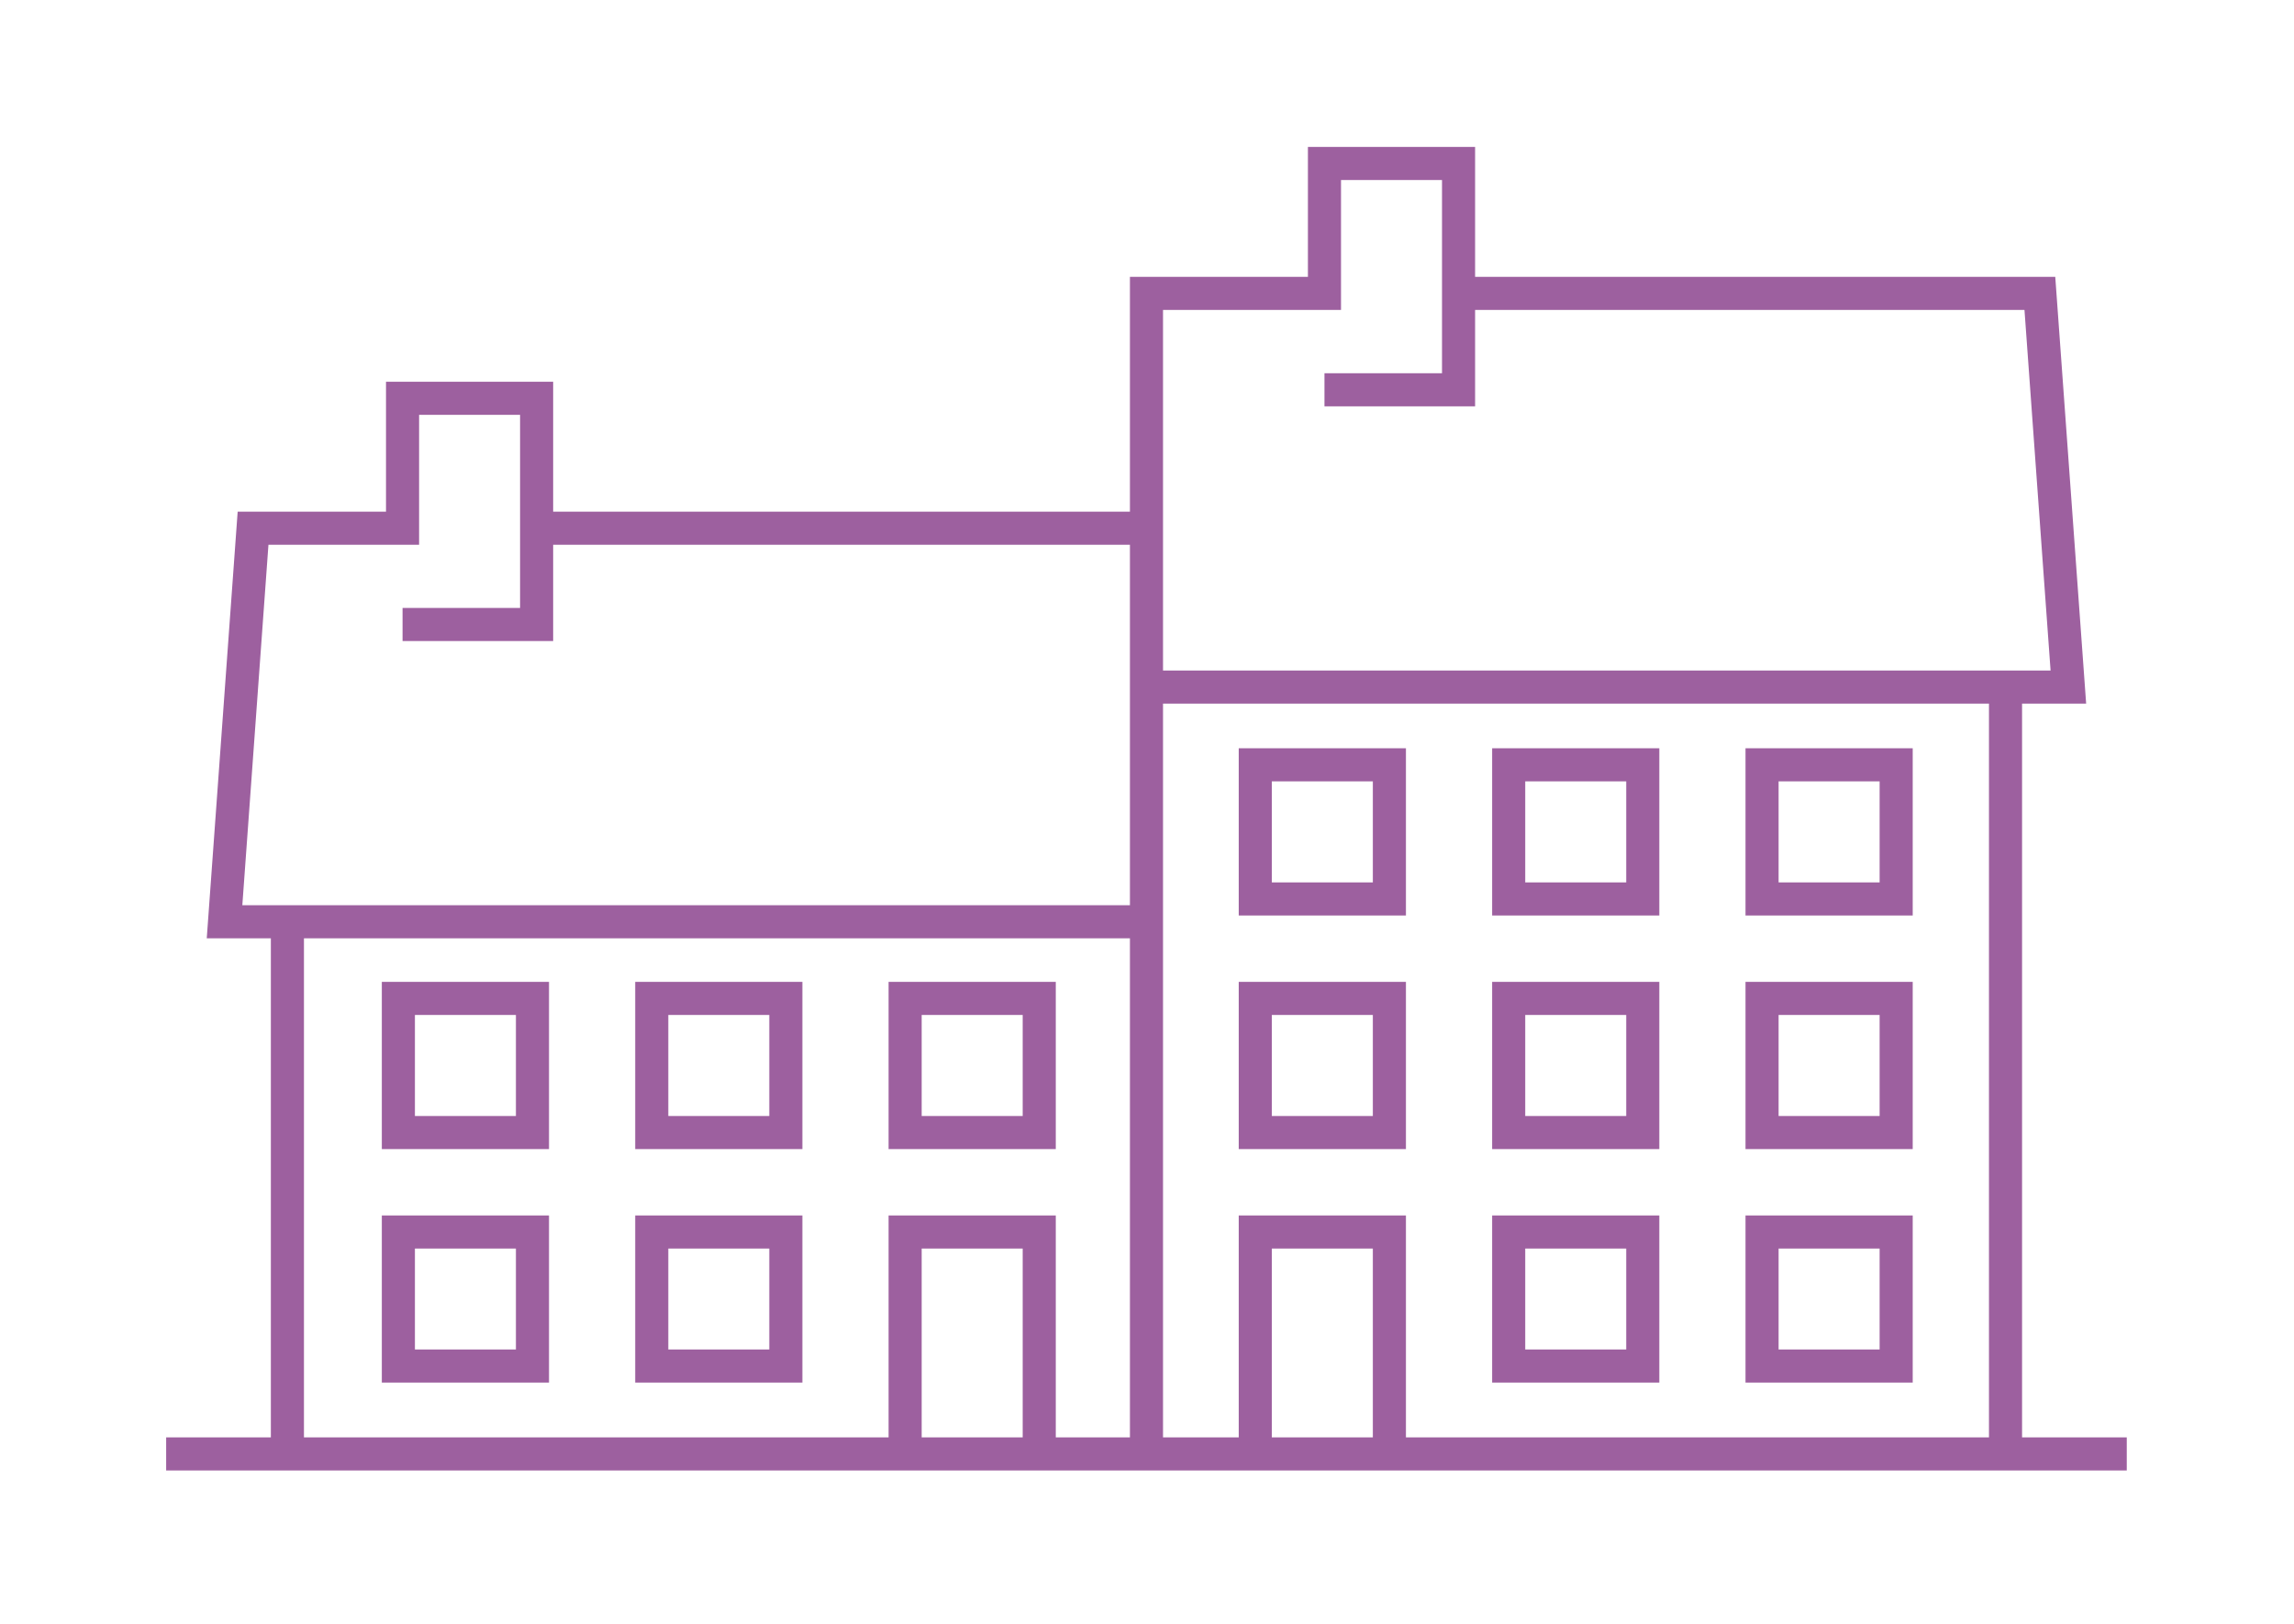 <?xml version="1.0" encoding="UTF-8" standalone="no"?>
<!DOCTYPE svg PUBLIC "-//W3C//DTD SVG 1.1//EN" "http://www.w3.org/Graphics/SVG/1.1/DTD/svg11.dtd">
<svg width="100%" height="100%" viewBox="0 0 1733 1227" version="1.1" xmlns="http://www.w3.org/2000/svg" xmlns:xlink="http://www.w3.org/1999/xlink" xml:space="preserve" xmlns:serif="http://www.serif.com/" style="fill-rule:evenodd;clip-rule:evenodd;stroke-miterlimit:10;">
    <g transform="matrix(1,0,0,1,-2450.44,-53616)">
        <g transform="matrix(8.333,0,0,8.333,0,0)">
            <g transform="matrix(1,0,0,1,0,1638)">
                <path d="M420.023,4865.52L407.865,4865.52L407.865,4877.68L420.023,4877.68L420.023,4865.52ZM442.994,4865.52L430.838,4865.52L430.838,4877.68L442.994,4877.68L442.994,4865.52ZM465.966,4865.52L453.808,4865.52L453.808,4877.68L465.966,4877.68L465.966,4865.52ZM420.023,4886.7L407.865,4886.7L407.865,4898.86L420.023,4898.86L420.023,4886.7ZM442.994,4886.7L430.838,4886.7L430.838,4898.86L442.994,4898.86L442.994,4886.7ZM465.966,4886.7L453.808,4886.7L453.808,4898.86L465.966,4898.86L465.966,4886.7ZM442.994,4907.88L430.838,4907.88L430.838,4920.03L442.994,4920.03L442.994,4907.88ZM465.966,4907.88L453.808,4907.88L453.808,4920.03L465.966,4920.03L465.966,4907.88ZM376.121,4886.7L388.279,4886.7L388.279,4898.86L376.121,4898.86L376.121,4886.7ZM353.151,4886.7L365.307,4886.7L365.307,4898.86L353.151,4898.86L353.151,4886.7ZM330.18,4886.7L342.336,4886.7L342.336,4898.86L330.18,4898.86L330.18,4886.7ZM353.151,4907.88L365.307,4907.88L365.307,4920.03L353.151,4920.03L353.151,4907.88ZM330.18,4907.88L342.336,4907.88L342.336,4920.03L330.18,4920.03L330.18,4907.88ZM420.023,4928L420.023,4907.88L407.865,4907.88L407.865,4928M388.279,4928L388.279,4907.88L376.121,4907.88L376.121,4928M309.128,4928L486.872,4928M426.293,4822.78L426.293,4831.52L414.137,4831.52M342.713,4844.07L342.713,4852.8L330.559,4852.8M398.001,4928L398.001,4858.47M475.88,4858.47L475.88,4928M398.001,4879.75L398.001,4928M320.12,4928L320.12,4879.75M398.001,4822.78L414.137,4822.78L414.137,4811L426.293,4811L426.293,4822.78L478.994,4822.78L481.577,4858.47L398.001,4858.47L398.001,4822.78ZM317.006,4844.07L330.559,4844.07L330.559,4832.29L342.713,4832.29L342.713,4844.07L398.001,4844.07L398.001,4879.75L314.421,4879.75L317.006,4844.07Z" style="fill:none;fill-rule:nonzero;stroke:rgb(157,96,159);stroke-width:3px;"/>
            </g>
        </g>
    </g>
</svg>

